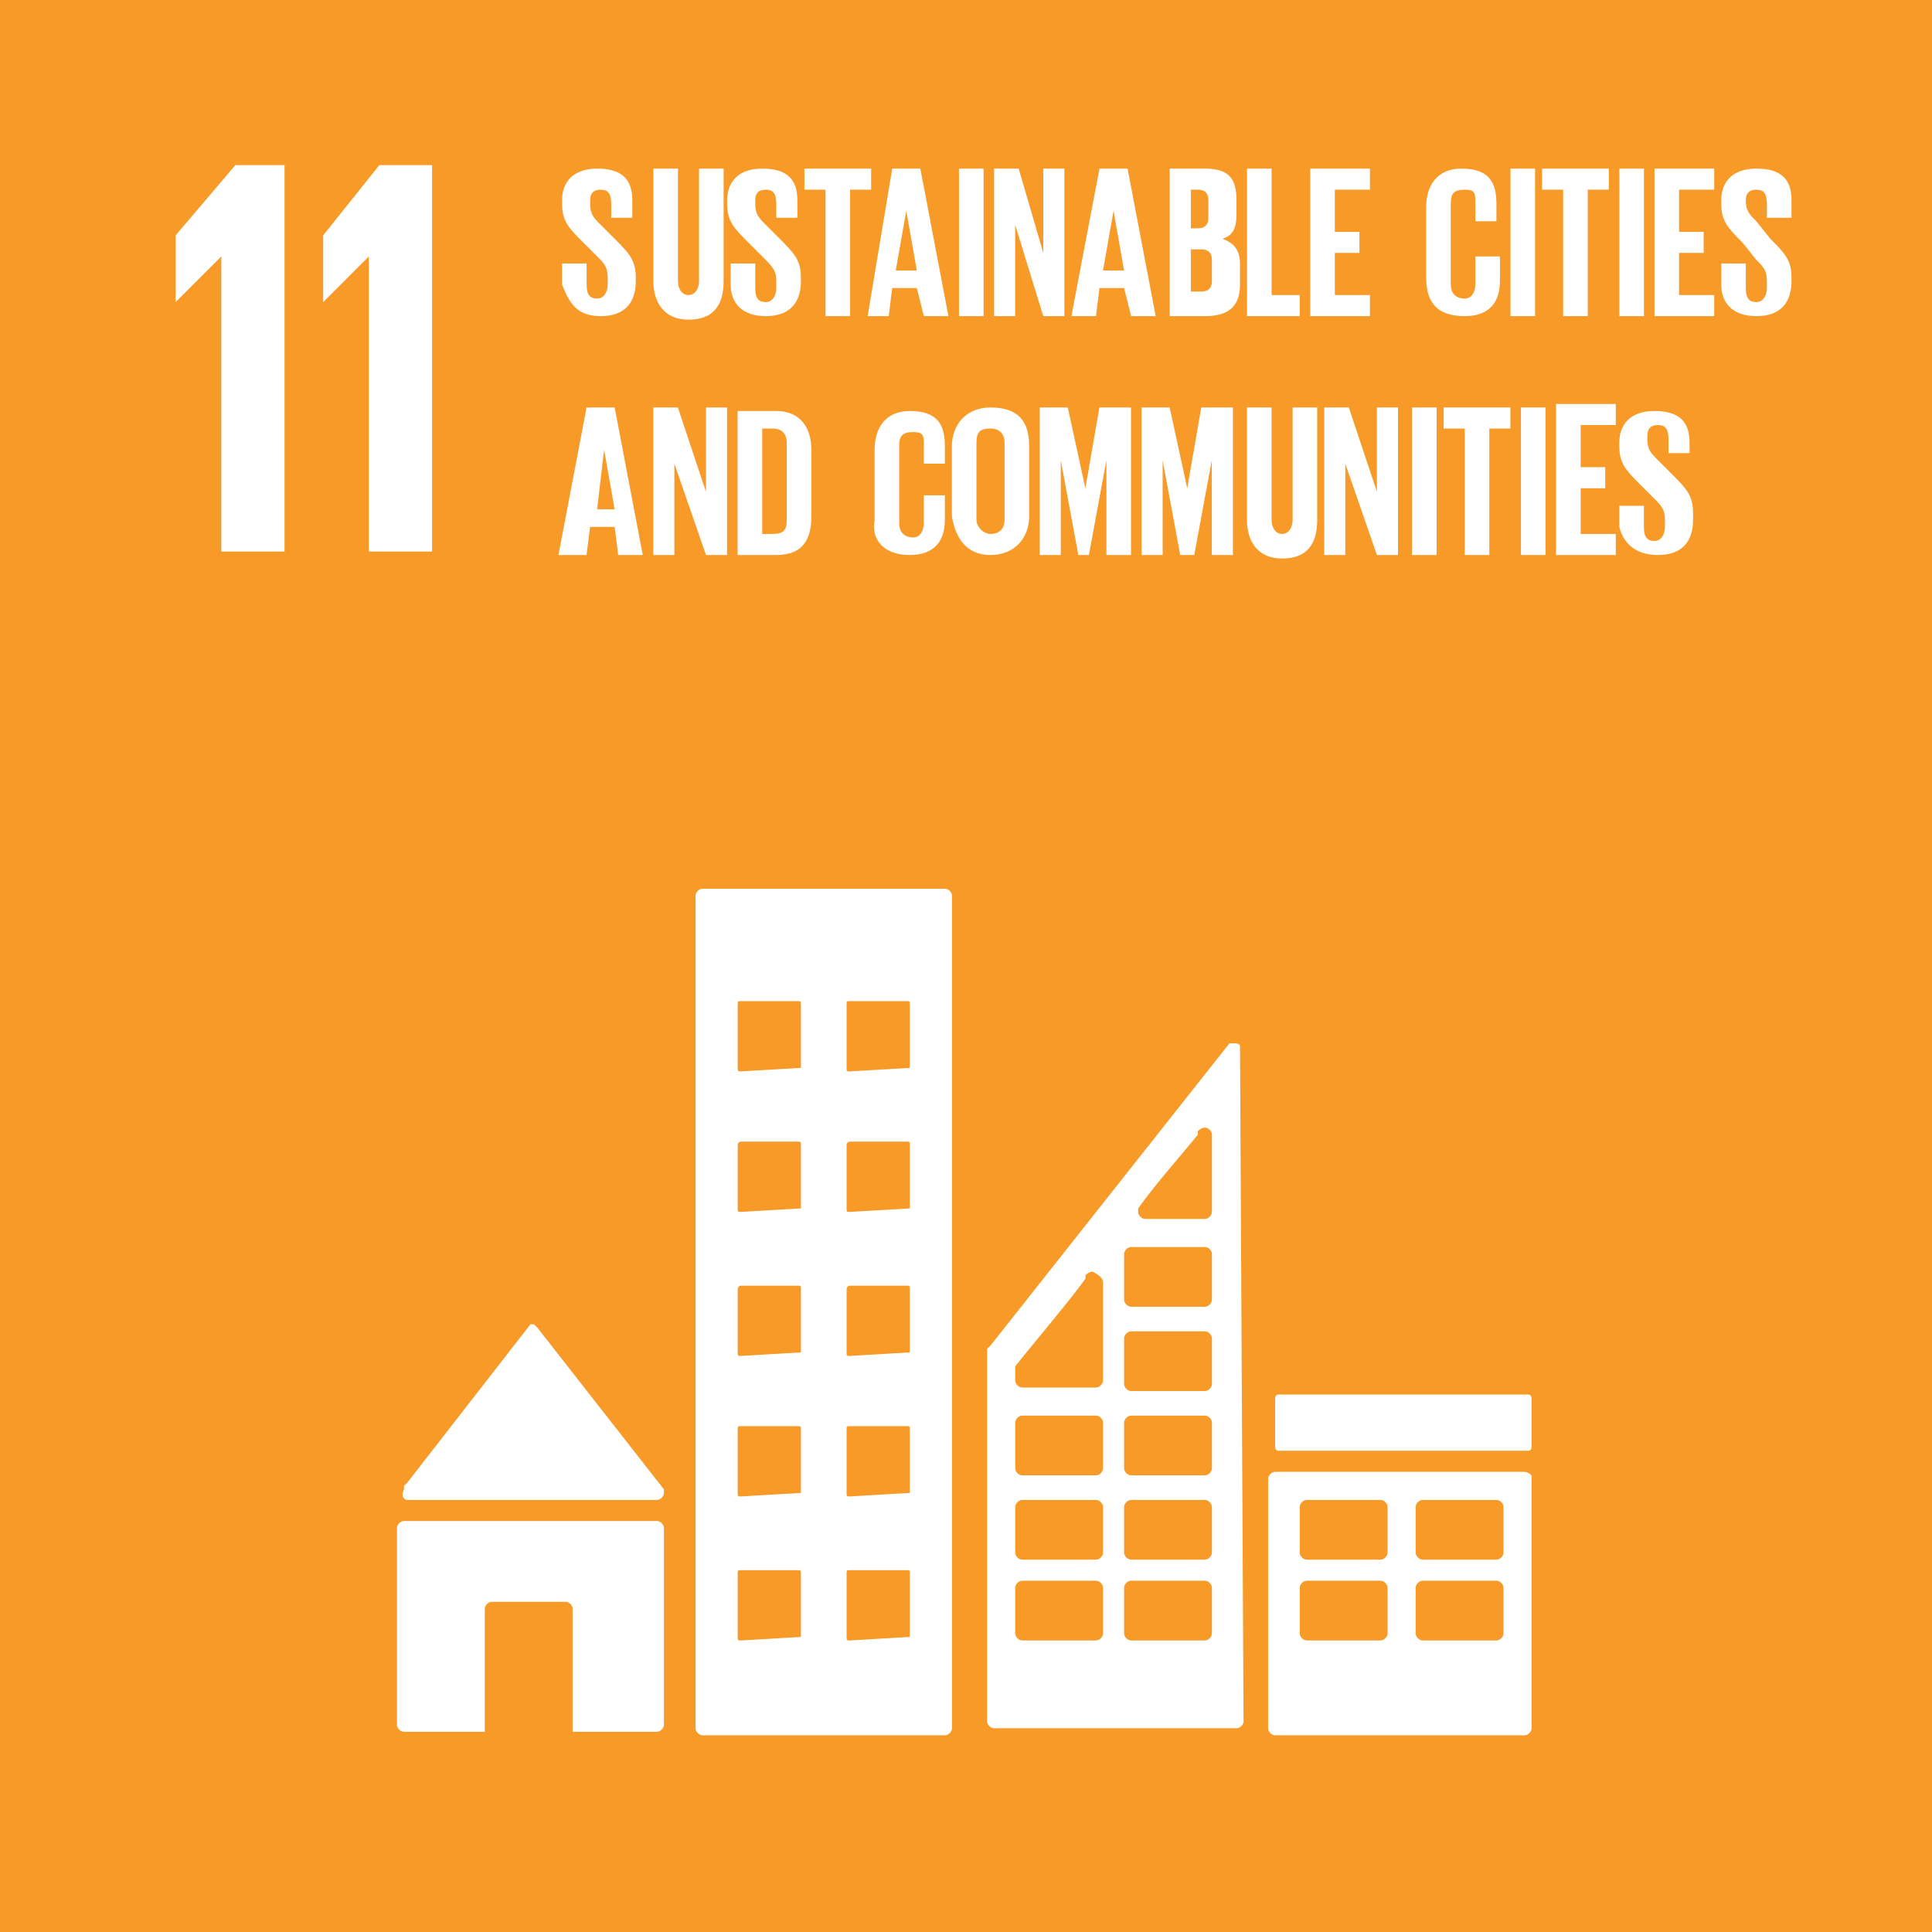 <svg width="55" height="55" viewBox="0 0 55 55" fill="none" xmlns="http://www.w3.org/2000/svg">
<rect x="0" y="0" width="55" height="55" fill="#333333" stroke="none"/>
<g clip-path="url(#clip0_619_5850)">
<path d="M55 0H0V55H55V0Z" fill="#F89A28"/>
<path d="M18.701 43.3H11.501C11.401 43.3 11.301 43.4 11.301 43.5V49.1C11.301 49.2 11.401 49.3 11.501 49.3H13.801V45.8C13.801 45.7 13.901 45.6 14.001 45.6H16.101C16.201 45.6 16.301 45.7 16.301 45.8V49.3H18.701C18.801 49.3 18.901 49.2 18.901 49.1V43.5C18.901 43.4 18.801 43.3 18.701 43.3ZM43.401 41.9H36.301C36.201 41.9 36.101 42 36.101 42.1V49.2C36.101 49.3 36.201 49.4 36.301 49.4H43.401C43.501 49.4 43.601 49.3 43.601 49.2V42C43.601 42 43.501 41.9 43.401 41.9ZM39.501 46.5C39.501 46.6 39.401 46.7 39.301 46.7H37.201C37.101 46.7 37.001 46.6 37.001 46.5V45.2C37.001 45.1 37.101 45 37.201 45H39.301C39.401 45 39.501 45.1 39.501 45.2V46.5ZM39.501 44.2C39.501 44.3 39.401 44.4 39.301 44.4H37.201C37.101 44.4 37.001 44.3 37.001 44.2V42.9C37.001 42.8 37.101 42.7 37.201 42.7H39.301C39.401 42.7 39.501 42.8 39.501 42.9V44.2ZM42.801 46.5C42.801 46.6 42.701 46.7 42.601 46.7H40.501C40.401 46.7 40.301 46.6 40.301 46.5V45.2C40.301 45.1 40.401 45 40.501 45H42.601C42.701 45 42.801 45.1 42.801 45.2V46.5ZM42.801 44.2C42.801 44.3 42.701 44.4 42.601 44.4H40.501C40.401 44.4 40.301 44.3 40.301 44.2V42.9C40.301 42.8 40.401 42.7 40.501 42.7H42.601C42.701 42.7 42.801 42.8 42.801 42.9V44.2ZM26.901 25.3H20.001C19.901 25.3 19.801 25.4 19.801 25.5V49.2C19.801 49.3 19.901 49.4 20.001 49.4H26.901C27.001 49.4 27.101 49.3 27.101 49.2V25.5C27.101 25.4 27.001 25.3 26.901 25.3ZM22.801 46.6C22.801 46.7 22.801 46.7 22.801 46.6L21.101 46.7C21.001 46.7 21.001 46.7 21.001 46.6V44.8C21.001 44.7 21.001 44.7 21.101 44.7H22.701C22.801 44.7 22.801 44.7 22.801 44.8V46.6V46.6ZM22.801 42.5C22.801 42.6 22.801 42.6 22.801 42.5L21.101 42.6C21.001 42.6 21.001 42.6 21.001 42.5V40.7C21.001 40.6 21.001 40.6 21.101 40.6H22.701C22.801 40.6 22.801 40.6 22.801 40.7V42.5V42.5ZM22.801 38.5C22.801 38.5 22.801 38.6 22.801 38.5L21.101 38.6C21.001 38.6 21.001 38.6 21.001 38.5V36.7C21.001 36.7 21.001 36.6 21.101 36.6H22.701C22.801 36.6 22.801 36.6 22.801 36.7V38.5V38.5ZM22.801 34.4C22.801 34.5 22.801 34.5 22.801 34.4L21.101 34.5C21.001 34.5 21.001 34.5 21.001 34.4V32.6C21.001 32.6 21.001 32.5 21.101 32.5H22.701C22.801 32.5 22.801 32.5 22.801 32.6V34.4V34.4ZM22.801 30.4C22.801 30.4 22.801 30.5 22.801 30.4L21.101 30.5C21.001 30.5 21.001 30.5 21.001 30.4V28.6C21.001 28.5 21.001 28.5 21.101 28.5H22.701C22.801 28.5 22.801 28.5 22.801 28.6V30.4V30.4ZM25.901 46.6C25.901 46.7 25.901 46.7 25.901 46.6L24.201 46.7C24.101 46.7 24.101 46.7 24.101 46.6V44.8C24.101 44.7 24.101 44.7 24.201 44.7H25.801C25.901 44.7 25.901 44.7 25.901 44.8V46.6V46.6ZM25.901 42.5C25.901 42.6 25.901 42.6 25.901 42.5L24.201 42.6C24.101 42.6 24.101 42.6 24.101 42.5V40.7C24.101 40.6 24.101 40.6 24.201 40.6H25.801C25.901 40.6 25.901 40.6 25.901 40.7V42.5V42.5ZM25.901 38.5C25.901 38.5 25.901 38.6 25.901 38.5L24.201 38.6C24.101 38.6 24.101 38.6 24.101 38.5V36.7C24.101 36.7 24.101 36.6 24.201 36.6H25.801C25.901 36.6 25.901 36.6 25.901 36.7V38.5V38.5ZM25.901 34.4C25.901 34.5 25.901 34.5 25.901 34.4L24.201 34.5C24.101 34.5 24.101 34.5 24.101 34.4V32.6C24.101 32.6 24.101 32.5 24.201 32.5H25.801C25.901 32.5 25.901 32.5 25.901 32.6V34.4V34.4ZM25.901 30.4C25.901 30.4 25.901 30.5 25.901 30.4L24.201 30.5C24.101 30.5 24.101 30.5 24.101 30.4V28.6C24.101 28.5 24.101 28.5 24.201 28.5H25.801C25.901 28.5 25.901 28.5 25.901 28.6V30.4V30.4ZM43.601 41.2C43.601 41.3 43.501 41.3 43.501 41.3H36.401C36.301 41.3 36.301 41.2 36.301 41.2V39.8C36.301 39.7 36.401 39.7 36.401 39.7H43.501C43.601 39.7 43.601 39.8 43.601 39.8V41.2ZM35.301 29.8C35.301 29.7 35.201 29.7 35.101 29.7H35.001V29.7L28.201 38.3L28.101 38.4V49C28.101 49.1 28.201 49.2 28.301 49.2H35.201C35.301 49.2 35.401 49.1 35.401 49L35.301 29.8ZM32.401 34.4C32.901 33.7 33.701 32.8 34.101 32.3V32.2C34.101 32.2 34.201 32.1 34.301 32.1C34.401 32.1 34.501 32.2 34.501 32.3V32.4V32.5V34.5C34.501 34.6 34.401 34.7 34.301 34.7H32.701H32.601C32.501 34.7 32.401 34.6 32.401 34.5C32.401 34.5 32.401 34.5 32.401 34.4ZM31.401 46.5C31.401 46.6 31.301 46.7 31.201 46.7H29.101C29.001 46.7 28.901 46.6 28.901 46.5V45.2C28.901 45.1 29.001 45 29.101 45H31.201C31.301 45 31.401 45.1 31.401 45.2V46.5ZM31.401 44.2C31.401 44.3 31.301 44.4 31.201 44.4H29.101C29.001 44.4 28.901 44.3 28.901 44.2V42.9C28.901 42.8 29.001 42.7 29.101 42.7H31.201C31.301 42.7 31.401 42.8 31.401 42.9V44.2ZM31.401 41.8C31.401 41.9 31.301 42 31.201 42H29.101C29.001 42 28.901 41.9 28.901 41.8V40.5C28.901 40.4 29.001 40.3 29.101 40.3H31.201C31.301 40.3 31.401 40.4 31.401 40.5V41.8ZM31.401 36.5V39.3C31.401 39.4 31.301 39.5 31.201 39.5H29.101C29.001 39.5 28.901 39.4 28.901 39.3V39C28.901 39 28.901 39 28.901 38.9C29.201 38.5 30.401 37.1 30.901 36.4V36.3C30.901 36.3 31.001 36.2 31.101 36.2C31.301 36.3 31.401 36.4 31.401 36.5ZM34.501 46.5C34.501 46.6 34.401 46.7 34.301 46.7H32.201C32.101 46.7 32.001 46.6 32.001 46.5V45.2C32.001 45.1 32.101 45 32.201 45H34.301C34.401 45 34.501 45.1 34.501 45.2V46.5ZM34.501 44.2C34.501 44.3 34.401 44.4 34.301 44.4H32.201C32.101 44.4 32.001 44.3 32.001 44.2V42.9C32.001 42.8 32.101 42.7 32.201 42.7H34.301C34.401 42.7 34.501 42.8 34.501 42.9V44.2ZM34.501 41.8C34.501 41.9 34.401 42 34.301 42H32.201C32.101 42 32.001 41.9 32.001 41.8V40.5C32.001 40.4 32.101 40.3 32.201 40.3H34.301C34.401 40.3 34.501 40.4 34.501 40.5V41.8ZM34.501 39.4C34.501 39.5 34.401 39.6 34.301 39.6H32.201C32.101 39.6 32.001 39.5 32.001 39.4V38.1C32.001 38 32.101 37.9 32.201 37.9H34.301C34.401 37.9 34.501 38 34.501 38.1V39.4ZM34.501 37C34.501 37.1 34.401 37.2 34.301 37.2H32.201C32.101 37.2 32.001 37.1 32.001 37V35.7C32.001 35.6 32.101 35.5 32.201 35.5H34.301C34.401 35.5 34.501 35.6 34.501 35.7V37ZM11.601 42.7H18.701C18.801 42.7 18.901 42.6 18.901 42.5V42.4L15.301 37.8L15.201 37.7H15.101L11.601 42.2L11.501 42.3V42.4C11.401 42.6 11.501 42.7 11.601 42.7Z" fill="white"/>
<path d="M5 6.7V8.6L6.3 7.3V15.7H8.1V4.7H6.7L5 6.7ZM9.2 6.7V8.6L10.5 7.3V15.7H12.3V4.7H10.8L9.2 6.7Z" fill="white"/>
<path d="M50 9C50.7 9 51 8.6 51 8V7.9C51 7.4 50.8 7.2 50.4 6.8L50 6.3C49.8 6.1 49.7 6 49.7 5.7C49.7 5.5 49.8 5.4 50 5.4C50.2 5.4 50.3 5.5 50.3 5.8V6.2H51V5.7C51 5.1 50.7 4.8 50 4.8C49.3 4.8 49 5.2 49 5.7V5.8C49 6.3 49.2 6.5 49.6 6.9L50 7.4C50.2 7.6 50.3 7.7 50.3 8V8.2C50.3 8.4 50.2 8.6 50 8.6C49.8 8.6 49.7 8.5 49.7 8.2V7.5H49V8.1C49 8.6 49.3 9 50 9ZM47.1 9H48.8V8.4H47.8V7.2H48.5V6.6H47.8V5.4H48.8V4.8H47.1V9ZM46.1 9H46.8V4.8H46.1V9ZM43.9 5.4H44.5V9H45.2V5.4H45.8V4.8H43.9V5.4V5.4ZM43 9H43.7V4.8H43V9ZM41.7 9C42.4 9 42.7 8.6 42.7 8V7.3H42V8.1C42 8.3 41.9 8.5 41.7 8.5C41.4 8.5 41.3 8.3 41.3 8.1V5.8C41.3 5.5 41.4 5.4 41.7 5.4C42 5.4 42 5.5 42 5.8V6.3H42.6V5.8C42.6 5.2 42.4 4.8 41.6 4.8C40.9 4.8 40.6 5.3 40.6 5.9V7.9C40.6 8.6 40.9 9 41.7 9ZM37.3 9H39V8.4H38V7.2H38.7V6.6H38V5.4H39V4.8H37.3V9ZM35.5 9H37V8.4H36.2V4.8H35.5V9ZM33.9 5.4H34.1C34.3 5.4 34.4 5.5 34.4 5.7V6.2C34.4 6.4 34.3 6.5 34.1 6.5H33.9V5.4ZM34.2 7.1C34.4 7.1 34.5 7.2 34.5 7.4V8C34.5 8.2 34.4 8.3 34.2 8.3H33.9V7.1H34.2ZM33.2 9H34.3C35 9 35.3 8.7 35.3 8.1V7.5C35.3 7.1 35.1 6.9 34.8 6.8C35.1 6.7 35.2 6.5 35.2 6.1V5.7C35.2 5.1 35 4.8 34.3 4.8H33.3V9H33.2ZM31.7 6L32 7.7H31.4L31.7 6ZM31.2 9L31.3 8.2H32L32.2 9H32.9L32.1 4.8H31.3L30.5 9H31.2ZM29.7 9H30.3V4.8H29.7V7.2L29 4.8H28.3V9H28.9V6.4L29.7 9ZM27.3 9H28V4.8H27.3V9ZM25.8 6L26.1 7.7H25.5L25.8 6ZM25.3 9L25.4 8.2H26.1L26.3 9H27L26.2 4.8H25.4L24.7 9H25.3ZM22.9 5.4H23.5V9H24.2V5.4H24.8V4.8H22.9V5.4V5.4ZM21.8 9C22.5 9 22.8 8.6 22.8 8V7.9C22.8 7.4 22.6 7.2 22.2 6.8L21.8 6.4C21.6 6.2 21.5 6.1 21.5 5.8V5.7C21.5 5.5 21.6 5.4 21.8 5.4C22 5.4 22.1 5.5 22.1 5.8V6.2H22.7V5.7C22.7 5.1 22.4 4.8 21.7 4.8C21 4.8 20.7 5.2 20.7 5.7V5.8C20.7 6.3 20.9 6.5 21.3 6.9L21.7 7.3C22 7.6 22.1 7.7 22.1 8V8.2C22.1 8.4 22 8.6 21.8 8.6C21.6 8.6 21.5 8.5 21.5 8.2V7.5H20.8V8.1C20.8 8.6 21.1 9 21.8 9ZM19.9 4.8V8C19.9 8.2 19.8 8.4 19.6 8.4C19.4 8.4 19.3 8.2 19.3 8V4.8H18.6V8C18.6 8.6 18.9 9.1 19.6 9.1C20.3 9.1 20.6 8.7 20.6 8V4.8H19.9ZM17.1 9C17.8 9 18.1 8.6 18.1 8V7.9C18.1 7.4 17.9 7.2 17.5 6.8L17.1 6.4C16.9 6.2 16.8 6.1 16.8 5.8V5.7C16.8 5.5 16.9 5.4 17.1 5.4C17.3 5.4 17.4 5.5 17.4 5.8V6.2H18V5.7C18 5.1 17.7 4.8 17 4.8C16.3 4.8 16 5.2 16 5.7V5.8C16 6.3 16.2 6.5 16.6 6.9L17 7.3C17.2 7.5 17.3 7.6 17.3 7.9V8.1C17.3 8.3 17.2 8.5 17 8.5C16.8 8.5 16.7 8.4 16.7 8.1V7.5H16V8.1C16.2 8.6 16.4 9 17.1 9Z" fill="white"/>
<path d="M47.198 15.8C47.898 15.8 48.198 15.4 48.198 14.8V14.6C48.198 14.1 47.998 13.9 47.598 13.5L47.198 13.1C46.998 12.9 46.898 12.8 46.898 12.5V12.4C46.898 12.2 46.998 12.1 47.198 12.1C47.398 12.1 47.498 12.2 47.498 12.5V12.9H48.098V12.6C48.098 12 47.798 11.7 47.098 11.7C46.398 11.7 46.098 12.1 46.098 12.6V12.7C46.098 13.2 46.298 13.4 46.698 13.8L47.098 14.2C47.298 14.4 47.398 14.5 47.398 14.8V15C47.398 15.2 47.298 15.4 47.098 15.4C46.898 15.4 46.798 15.3 46.798 15V14.4H46.098V15C46.198 15.4 46.498 15.8 47.198 15.8ZM44.298 15.8H45.998V15.2H44.998V13.9H45.698V13.3H44.998V12.1H45.998V11.5H44.298V15.8ZM43.298 15.8H43.998V11.6H43.298V15.8ZM41.098 12.2H41.698V15.8H42.398V12.2H42.998V11.6H41.098V12.2ZM40.198 15.8H40.898V11.6H40.198V15.8ZM39.198 15.8H39.798V11.6H39.198V14L38.398 11.6H37.698V15.8H38.298V13.2L39.198 15.8ZM36.798 11.6V14.8C36.798 15 36.698 15.2 36.498 15.2C36.298 15.2 36.198 15 36.198 14.8V11.6H35.498V14.8C35.498 15.4 35.798 15.9 36.498 15.9C37.198 15.9 37.498 15.5 37.498 14.8V11.6H36.798V11.6ZM34.498 15.8H35.098V11.6H34.198L33.798 13.9L33.298 11.6H32.498V15.8H33.098V13.1L33.598 15.8H33.998L34.498 13.1V15.8ZM31.598 15.8H32.198V11.6H31.298L30.898 13.9L30.398 11.6H29.598V15.8H30.198V13.1L30.698 15.8H30.998L31.498 13.1V15.8H31.598ZM28.198 15.8C28.898 15.8 29.298 15.3 29.298 14.7V12.7C29.298 12 28.998 11.6 28.198 11.6C27.498 11.6 27.098 12.1 27.098 12.7V14.7C27.198 15.3 27.498 15.8 28.198 15.8ZM28.198 15.2C27.998 15.2 27.798 15 27.798 14.8V12.6C27.798 12.3 27.898 12.2 28.198 12.2C28.498 12.2 28.598 12.4 28.598 12.6V14.8C28.598 15 28.498 15.2 28.198 15.2ZM25.898 15.8C26.598 15.8 26.898 15.4 26.898 14.8V14.1H26.298V14.9C26.298 15.1 26.198 15.3 25.998 15.3C25.698 15.3 25.598 15.1 25.598 14.9V12.7C25.598 12.4 25.698 12.3 25.998 12.3C26.298 12.3 26.298 12.4 26.298 12.7V13.2H26.898V12.7C26.898 12.1 26.698 11.7 25.898 11.7C25.198 11.7 24.898 12.2 24.898 12.8V14.8C24.798 15.3 25.098 15.8 25.898 15.8ZM20.998 11.6V15.8H22.098C22.898 15.8 23.098 15.3 23.098 14.7V12.8C23.098 12.2 22.798 11.7 22.098 11.7H20.998V11.6ZM21.698 15.2V12.2H21.998C22.298 12.2 22.398 12.4 22.398 12.6V14.8C22.398 15.1 22.298 15.2 21.998 15.2H21.698V15.2ZM20.098 15.8H20.698V11.6H20.098V14L19.298 11.6H18.598V15.8H19.198V13.2L20.098 15.8ZM17.198 12.8L17.498 14.5H16.998L17.198 12.8ZM16.698 15.8L16.798 15H17.498L17.598 15.8H18.298L17.498 11.6H16.698L15.898 15.8H16.698Z" fill="white"/>
</g>
<defs>
<clipPath id="clip0_619_5850">
<rect width="55" height="55" fill="white"/>
</clipPath>
</defs>
</svg>
